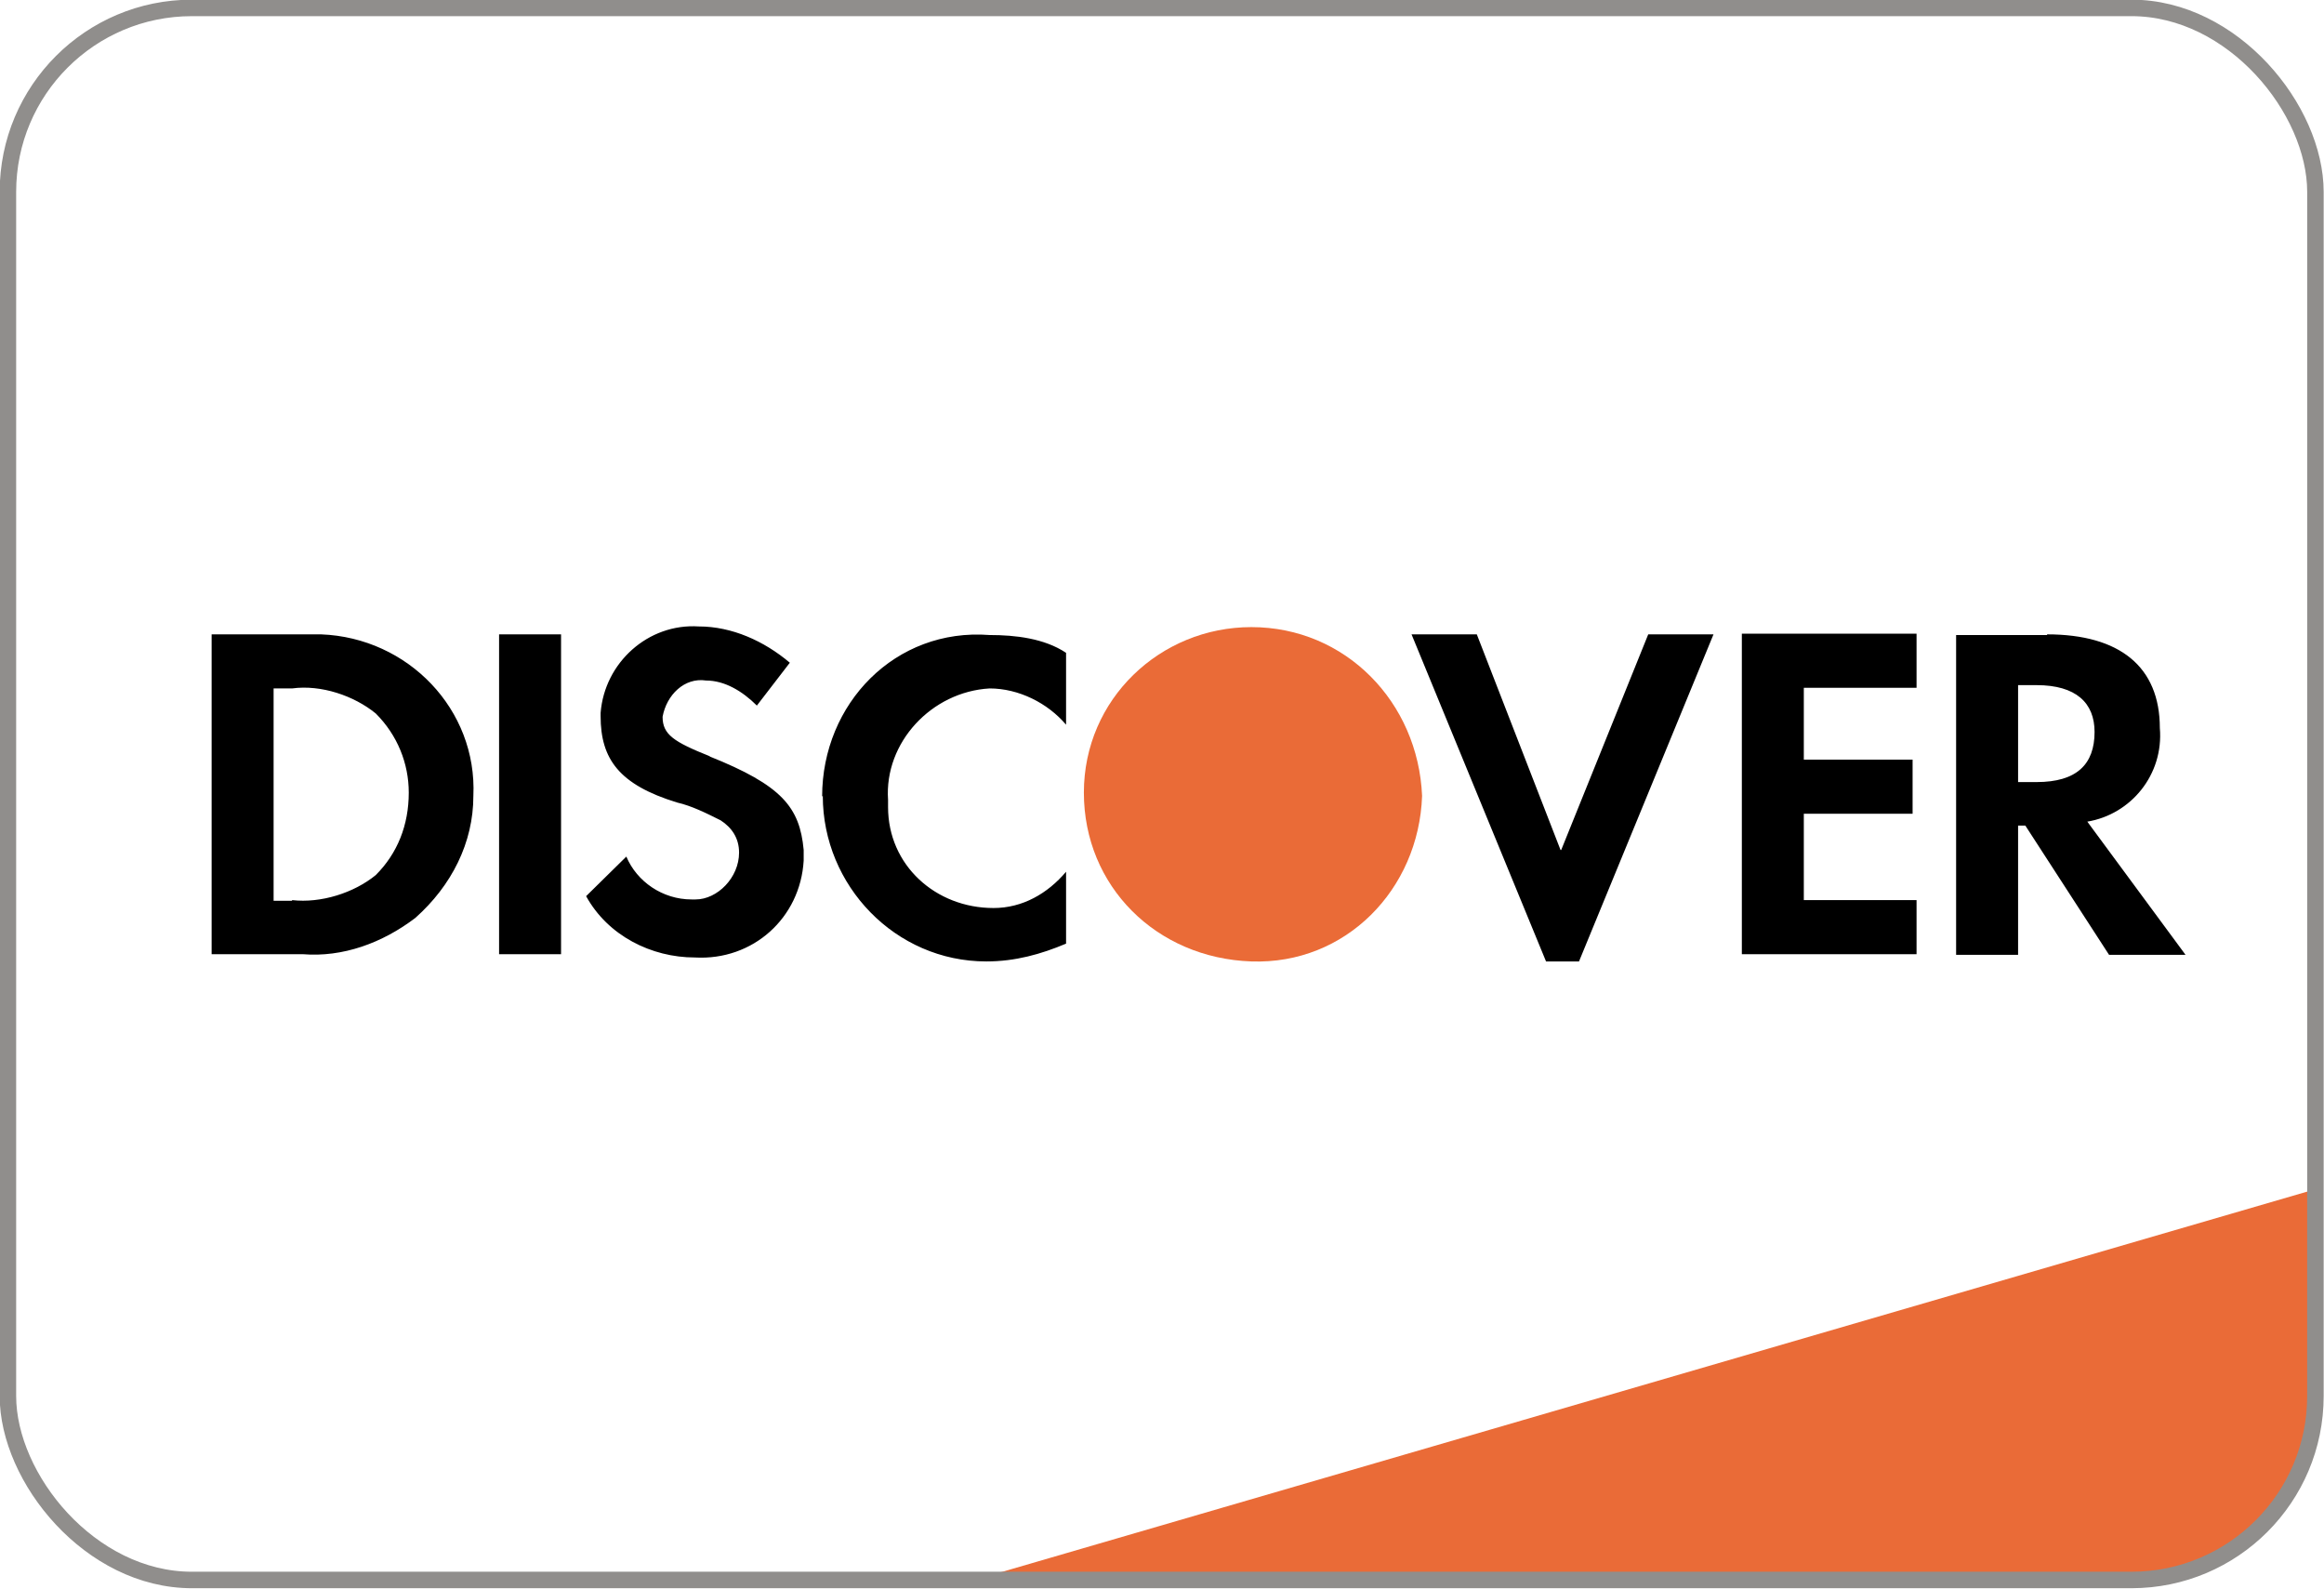 <svg viewBox="0 0 35.25 24.09" xmlns="http://www.w3.org/2000/svg" id="Layer_2"><defs><style>.cls-1,.cls-2{fill-rule:evenodd;}.cls-1,.cls-3{fill:#ea6b37;}.cls-4{fill:none;stroke:#908e8c;stroke-width:.25px;}</style></defs><g id="Product-boot"><path d="M14.64,24l20.46-5.96v3.37c0,1.43-1.16,2.59-2.59,2.59H14.64Z" class="cls-3"></path><rect ry="2.79" rx="2.79" height="23.84" width="35" y=".12" x=".12" class="cls-4"></rect><path d="M31.05,9.62c1.1,0,1.71.49,1.71,1.42.06.71-.44,1.31-1.1,1.42l1.49,2.02h-1.16l-1.27-1.96h-.11v1.96h-.94v-4.85h1.38ZM30.61,11.86h.28c.61,0,.88-.27.88-.76,0-.44-.28-.71-.88-.71h-.28v1.47ZM26.42,14.47h2.65v-.82h-1.71v-1.31h1.65v-.82h-1.65v-1.09h1.71v-.82h-2.65v4.85ZM23.67,12.89l-1.27-3.27h-.99l2.04,4.96h.5l2.04-4.96h-.99l-1.32,3.27ZM12.48,12.07c0,1.36,1.1,2.51,2.48,2.51.44,0,.83-.11,1.21-.27v-1.09c-.28.33-.66.55-1.1.55-.88,0-1.6-.65-1.6-1.53v-.11c-.06-.87.66-1.64,1.54-1.69.44,0,.88.22,1.16.55v-1.09c-.33-.22-.77-.27-1.16-.27-1.43-.11-2.54,1.04-2.54,2.45ZM10.77,11.47c-.55-.22-.72-.33-.72-.6.06-.33.33-.6.66-.55.28,0,.55.16.77.38l.5-.65c-.39-.33-.88-.55-1.38-.55-.77-.05-1.43.55-1.49,1.31v.05c0,.65.28,1.04,1.16,1.31.22.05.44.16.66.27.17.11.28.27.28.49,0,.38-.33.71-.66.71h-.06c-.44,0-.83-.27-.99-.65l-.61.6c.33.6.99.93,1.65.93.88.05,1.6-.6,1.65-1.47v-.16c-.06-.65-.33-.98-1.43-1.42ZM7.57,14.47h.94v-4.85h-.94v4.85ZM3.22,9.62h1.65c1.32.05,2.37,1.14,2.31,2.45,0,.71-.33,1.36-.88,1.85-.5.38-1.1.6-1.71.55h-1.38v-4.85ZM4.43,13.65c.44.05.94-.11,1.27-.38.33-.33.5-.76.5-1.25,0-.44-.17-.87-.5-1.2-.33-.27-.83-.44-1.27-.38h-.28v3.22h.28Z" class="cls-2"></path><path d="M18.98,9.51c-1.38,0-2.54,1.09-2.54,2.51s1.1,2.51,2.54,2.56c1.43.05,2.54-1.09,2.59-2.51-.06-1.42-1.16-2.56-2.59-2.56h0Z" class="cls-1"></path></g></svg>